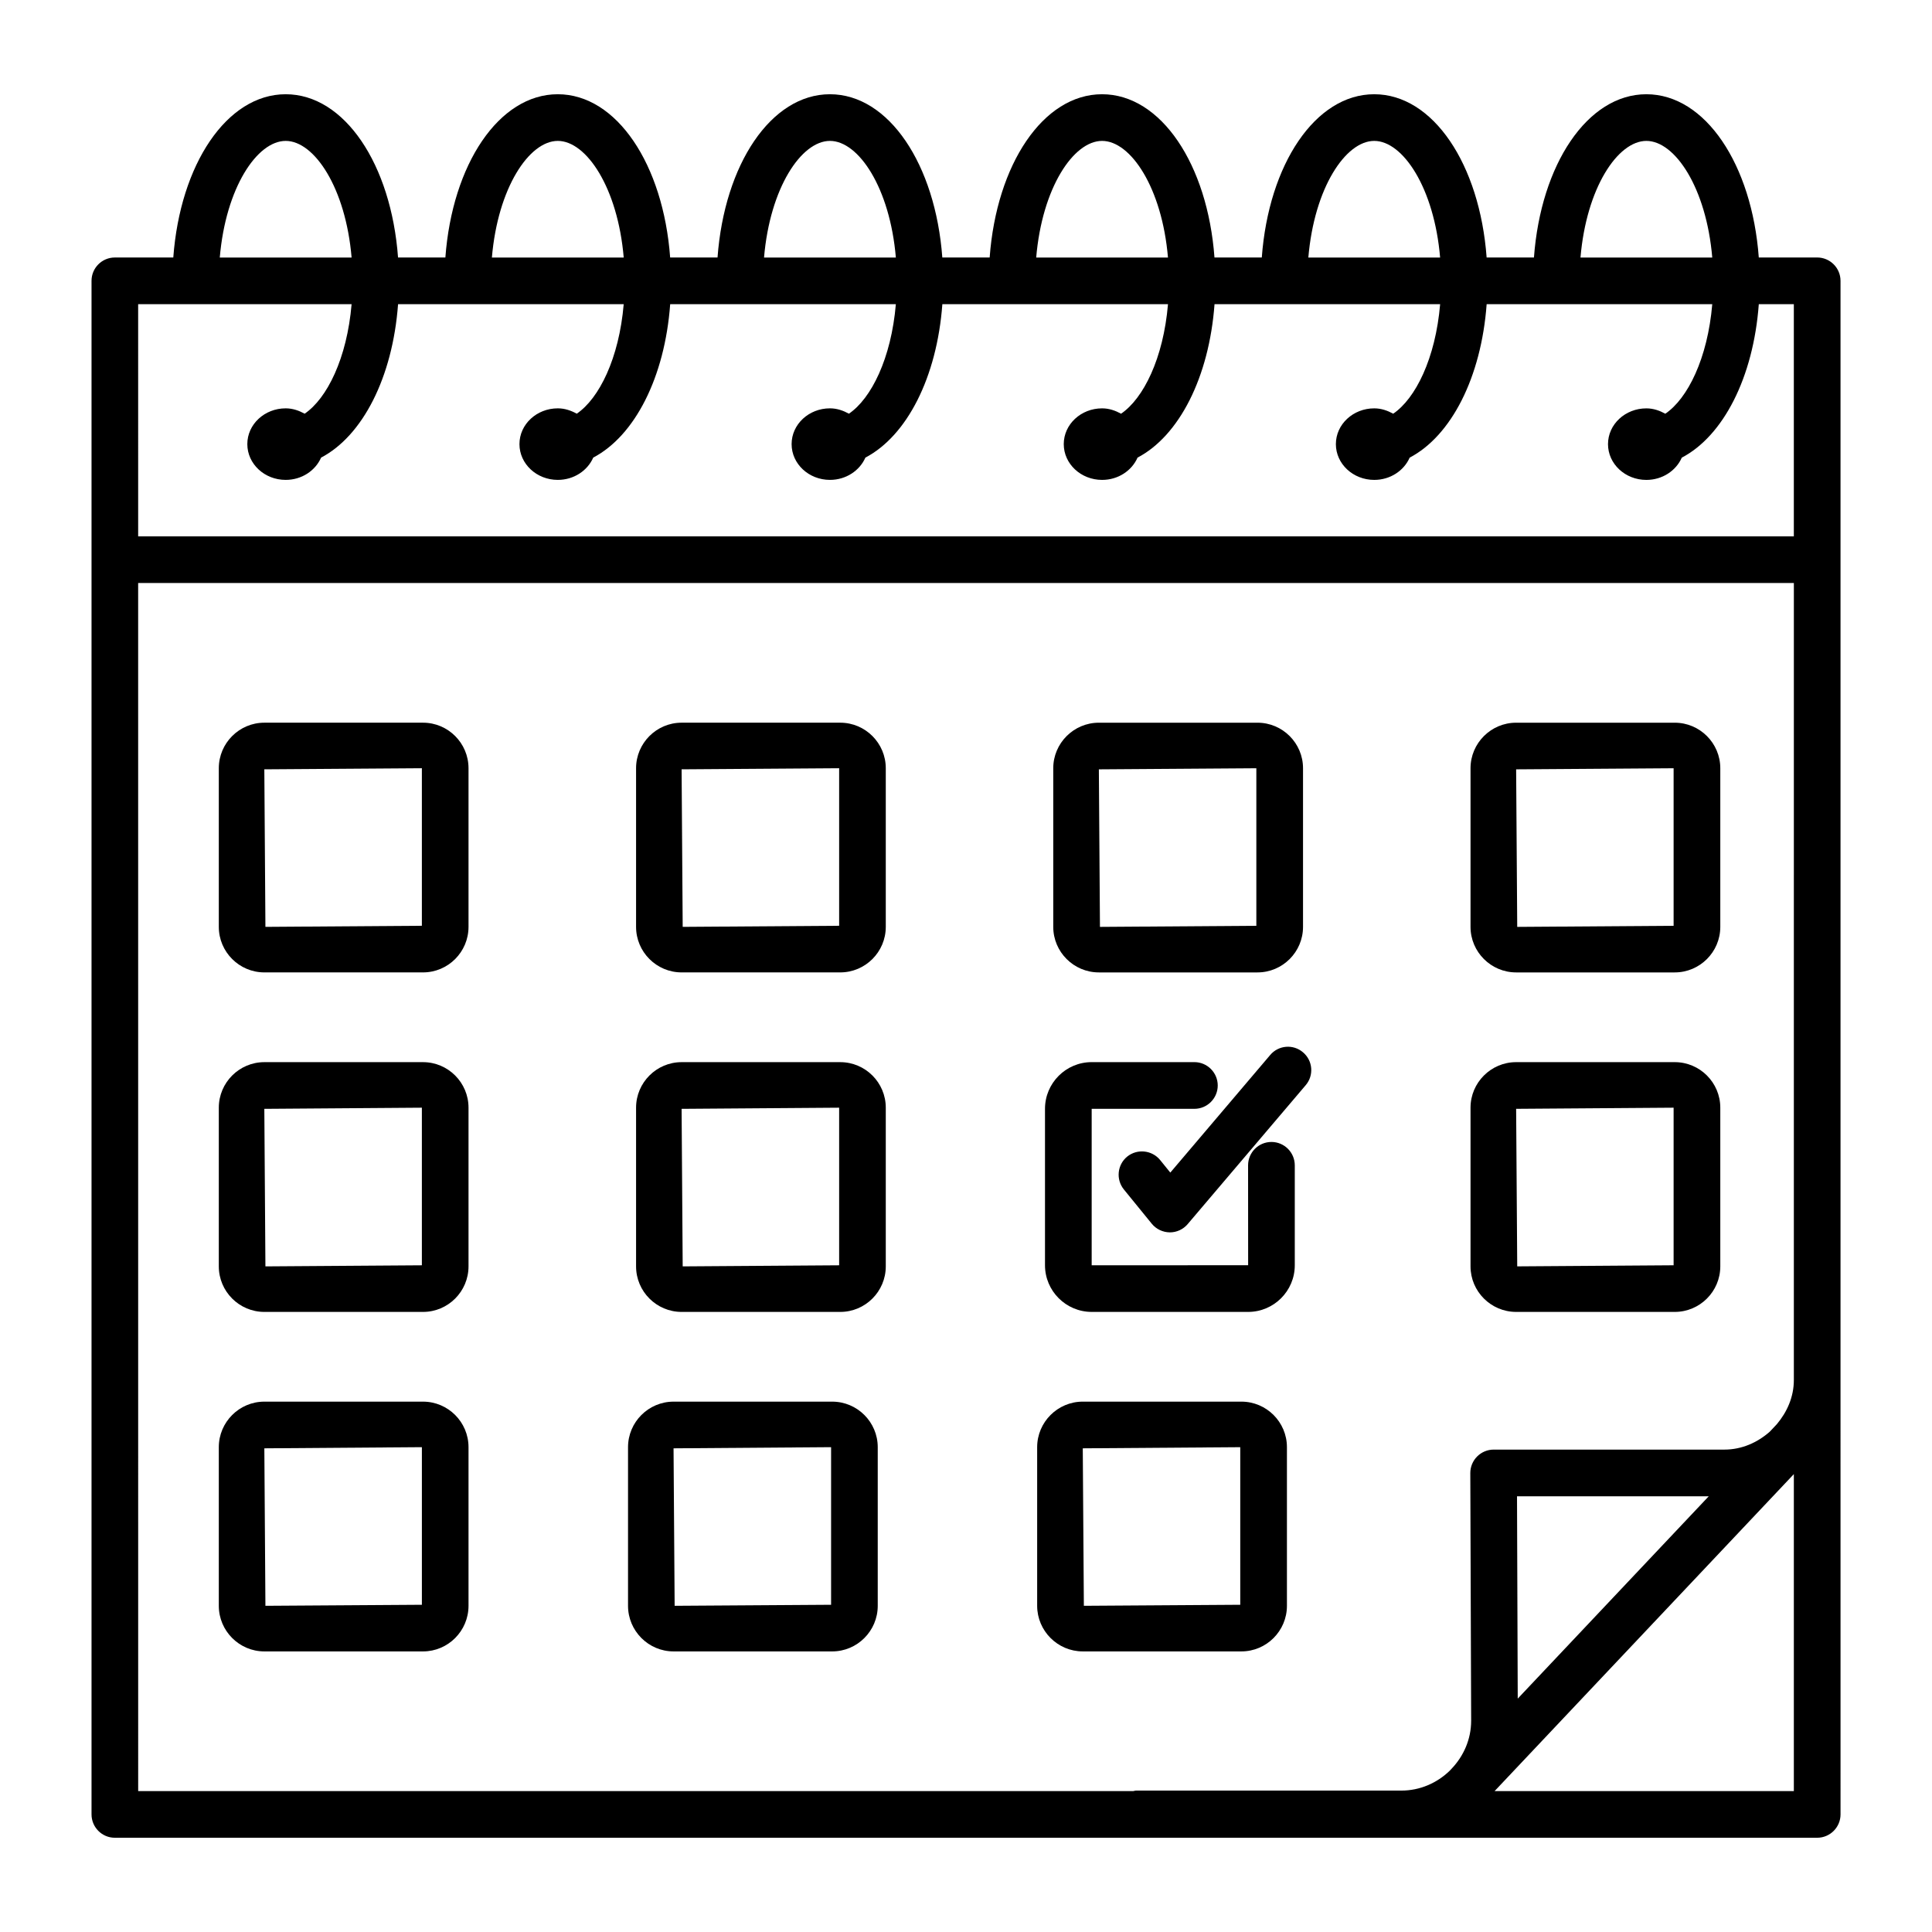 <?xml version="1.0" encoding="UTF-8"?>
<!-- Uploaded to: SVG Repo, www.svgrepo.com, Generator: SVG Repo Mixer Tools -->
<svg fill="#000000" width="800px" height="800px" version="1.1" viewBox="144 144 512 512" xmlns="http://www.w3.org/2000/svg">
 <g>
  <path d="m625.57 212.24h-15.473c-1.824-24.668-14.172-43.266-29.793-43.266-15.617 0-27.969 18.598-29.793 43.266h-12.539c-1.824-24.668-14.172-43.266-29.793-43.266-15.617 0-27.969 18.598-29.793 43.266h-12.539c-1.824-24.668-14.172-43.266-29.793-43.266-15.617 0-27.965 18.598-29.785 43.266h-12.547c-1.824-24.668-14.172-43.266-29.785-43.266-15.609 0-27.961 18.598-29.785 43.266h-12.555c-1.824-24.668-14.172-43.266-29.785-43.266-15.609 0-27.961 18.598-29.785 43.266h-12.543c-1.816-24.668-14.164-43.266-29.777-43.266-15.609 0-27.961 18.598-29.785 43.266h-15.492c-3.41 0-6.176 2.769-6.176 6.176v406.42c0 3.41 2.769 6.188 6.176 6.188h451.14c3.41 0 6.188-2.777 6.188-6.188l-0.004-115.12v-291.3c0-3.41-2.777-6.18-6.184-6.18zm-79.355 381.91-0.191-53.621h50.812zm34.09-412.81c7.594 0 15.891 12.445 17.461 30.91h-34.922c1.57-18.465 9.867-30.91 17.461-30.91zm-72.121 0c7.594 0 15.891 12.445 17.461 30.91h-34.922c1.57-18.465 9.867-30.91 17.461-30.91zm-72.121 0c7.594 0 15.891 12.445 17.461 30.91h-34.922c1.57-18.465 9.867-30.91 17.461-30.91zm-72.121 0c7.594 0 15.898 12.445 17.469 30.91h-34.934c1.57-18.465 9.871-30.91 17.465-30.91zm-72.121 0c7.594 0 15.898 12.445 17.469 30.91h-34.934c1.57-18.465 9.871-30.91 17.465-30.91zm-72.113 0c7.594 0 15.898 12.445 17.469 30.91l-34.934-0.004c1.57-18.461 9.871-30.906 17.465-30.906zm-39.098 43.266h56.566c-1.227 14.406-6.535 25.02-12.445 29.027-1.504-0.82-3.16-1.418-5.027-1.418-5.613 0-10.164 4.242-10.164 9.48 0 5.234 4.551 9.48 10.164 9.48 4.254 0 7.871-2.445 9.387-5.906 10.984-5.754 18.961-21.234 20.398-40.664h59.797c-1.227 14.402-6.535 25.016-12.441 29.023-1.504-0.82-3.156-1.414-5.023-1.414-5.613 0-10.164 4.242-10.164 9.48 0 5.234 4.551 9.48 10.164 9.48 4.254 0 7.875-2.449 9.391-5.91 10.984-5.758 18.957-21.234 20.391-40.66h59.805c-1.227 14.406-6.535 25.016-12.441 29.027-1.504-0.82-3.156-1.418-5.023-1.418-5.613 0-10.164 4.242-10.164 9.48 0 5.234 4.551 9.48 10.164 9.48 4.254 0 7.875-2.449 9.391-5.906 10.984-5.758 18.957-21.234 20.395-40.66h59.797c-1.223 14.406-6.531 25.016-12.438 29.027-1.504-0.82-3.156-1.418-5.023-1.418-5.613 0-10.164 4.242-10.164 9.48 0 5.234 4.551 9.48 10.164 9.48 4.254 0 7.875-2.445 9.391-5.906 10.988-5.754 18.965-21.234 20.402-40.664h59.789c-1.227 14.406-6.531 25.02-12.438 29.027-1.504-0.82-3.16-1.418-5.027-1.418-5.613 0-10.164 4.242-10.164 9.48 0 5.234 4.551 9.48 10.164 9.48 4.254 0 7.875-2.445 9.391-5.902 10.992-5.754 18.969-21.234 20.402-40.664h59.789c-1.227 14.406-6.531 25.02-12.438 29.027-1.504-0.82-3.16-1.418-5.027-1.418-5.613 0-10.164 4.242-10.164 9.48 0 5.234 4.551 9.48 10.164 9.48 4.254 0 7.871-2.445 9.391-5.902 10.992-5.754 18.969-21.234 20.406-40.664h9.285v61.535l-438.77-0.012zm0 73.891h438.78l-0.004 129.1v82.125c0 4.508-1.812 8.496-4.508 11.703l-1.883 1.996c-3.246 2.856-7.383 4.738-12.031 4.738h-61.137c-1.645 0-3.215 0.664-4.375 1.828-1.16 1.16-1.809 2.746-1.809 4.375l0.227 65.633c0 4.945-2.008 9.395-5.176 12.723l-0.527 0.559c-3.332 3.215-7.824 5.246-12.812 5.246h-70.355c-0.238 0-0.441 0.109-0.672 0.137l-263.71-0.004zm359.47 320.16 79.305-84v84z"/>
  <path d="m256.1 335.52h-42.043c-6.652 0-12.07 5.418-12.07 12.07v42.035c0 6.652 5.418 12.07 12.07 12.07h42.043c6.652 0 12.062-5.418 12.062-12.07v-42.035c0-6.652-5.41-12.07-12.062-12.07zm-0.297 53.82-41.465 0.289-0.289-41.75 41.75-0.289v41.75z"/>
  <path d="m366.67 335.52h-42.035c-6.652 0-12.07 5.418-12.07 12.07v42.035c0 6.652 5.418 12.07 12.07 12.07h42.035c6.652 0 12.07-5.418 12.07-12.07v-42.035c0-6.652-5.414-12.07-12.07-12.07zm-0.285 53.82-41.465 0.289-0.289-41.75 41.75-0.289v41.75z"/>
  <path d="m435.21 401.7h42.035c6.652 0 12.07-5.418 12.07-12.07v-42.035c0-6.652-5.418-12.07-12.07-12.07h-42.035c-6.652 0-12.086 5.418-12.086 12.07v42.035c0 6.652 5.43 12.07 12.086 12.07zm41.734-54.105v41.75l-41.445 0.289-0.289-41.75z"/>
  <path d="m545.79 401.7h42.035c6.652 0 12.07-5.418 12.07-12.07v-42.035c0-6.652-5.418-12.07-12.07-12.07h-42.035c-6.652 0-12.086 5.418-12.086 12.07v42.035c0 6.652 5.434 12.07 12.086 12.07zm41.734-54.105v41.75l-41.445 0.289-0.289-41.75z"/>
  <path d="m256.1 425.48h-42.043c-6.652 0-12.07 5.418-12.07 12.07v42.051c0 6.652 5.418 12.07 12.07 12.07h42.043c6.652 0 12.062-5.418 12.062-12.07v-42.051c0-6.652-5.41-12.07-12.062-12.07zm-0.297 53.836-41.465 0.289-0.289-41.75 41.75-0.305v41.762z"/>
  <path d="m366.67 425.48h-42.035c-6.652 0-12.07 5.418-12.07 12.07v42.051c0 6.652 5.418 12.07 12.07 12.07h42.035c6.652 0 12.07-5.418 12.07-12.07v-42.051c0-6.652-5.414-12.07-12.07-12.07zm-0.285 53.836-41.465 0.289-0.289-41.75 41.75-0.305v41.762z"/>
  <path d="m545.79 491.67h42.035c6.652 0 12.07-5.418 12.07-12.07v-42.051c0-6.652-5.418-12.07-12.07-12.07h-42.035c-6.652 0-12.086 5.418-12.086 12.07v42.051c0 6.656 5.434 12.07 12.086 12.07zm41.734-54.121v41.762l-41.445 0.289-0.289-41.75z"/>
  <path d="m256.1 515.45h-42.043c-6.652 0-12.07 5.418-12.07 12.07v42.035c0 6.652 5.418 12.086 12.07 12.086h42.043c6.652 0 12.062-5.43 12.062-12.086v-42.035c0-6.656-5.41-12.07-12.062-12.07zm-0.297 53.832-41.465 0.273-0.285-41.734 41.75-0.305z"/>
  <path d="m364.54 515.45h-42.035c-6.652 0-12.07 5.418-12.07 12.07v42.035c0 6.652 5.418 12.086 12.07 12.086h42.035c6.652 0 12.07-5.43 12.07-12.086v-42.035c0-6.656-5.418-12.07-12.07-12.07zm-0.289 53.832-41.465 0.273-0.289-41.734 41.75-0.305v41.762z"/>
  <path d="m472.98 581.64c6.652 0 12.07-5.43 12.07-12.086v-42.035c0-6.652-5.418-12.07-12.07-12.07h-42.035c-6.652 0-12.086 5.418-12.086 12.07v42.035c0 6.652 5.43 12.086 12.086 12.086zm-0.301-54.121v41.762l-41.445 0.273-0.289-41.734z"/>
  <path d="m433.31 491.67h41.465c6.805 0 12.355-5.551 12.355-12.355v-26.496c0-3.41-2.777-6.188-6.188-6.188-3.41 0-6.188 2.777-6.188 6.188l0.016 26.48-41.465 0.016v-41.465h27.219c3.41 0 6.188-2.777 6.188-6.188s-2.777-6.188-6.188-6.188h-27.219c-6.82 0-12.371 5.551-12.371 12.371v41.465c0.004 6.809 5.555 12.359 12.375 12.359z"/>
  <path d="m480.61 423.59-26.465 31.156-2.715-3.348c-2.156-2.625-6.066-3.019-8.707-0.891-2.641 2.156-3.031 6.051-0.891 8.707l7.41 9.098c1.16 1.418 2.898 2.246 4.738 2.277h0.059c1.809 0 3.531-0.801 4.707-2.188l31.277-36.816c2.219-2.594 1.902-6.504-0.707-8.707-2.598-2.231-6.504-1.902-8.707 0.711z"/>
 </g>
</svg>